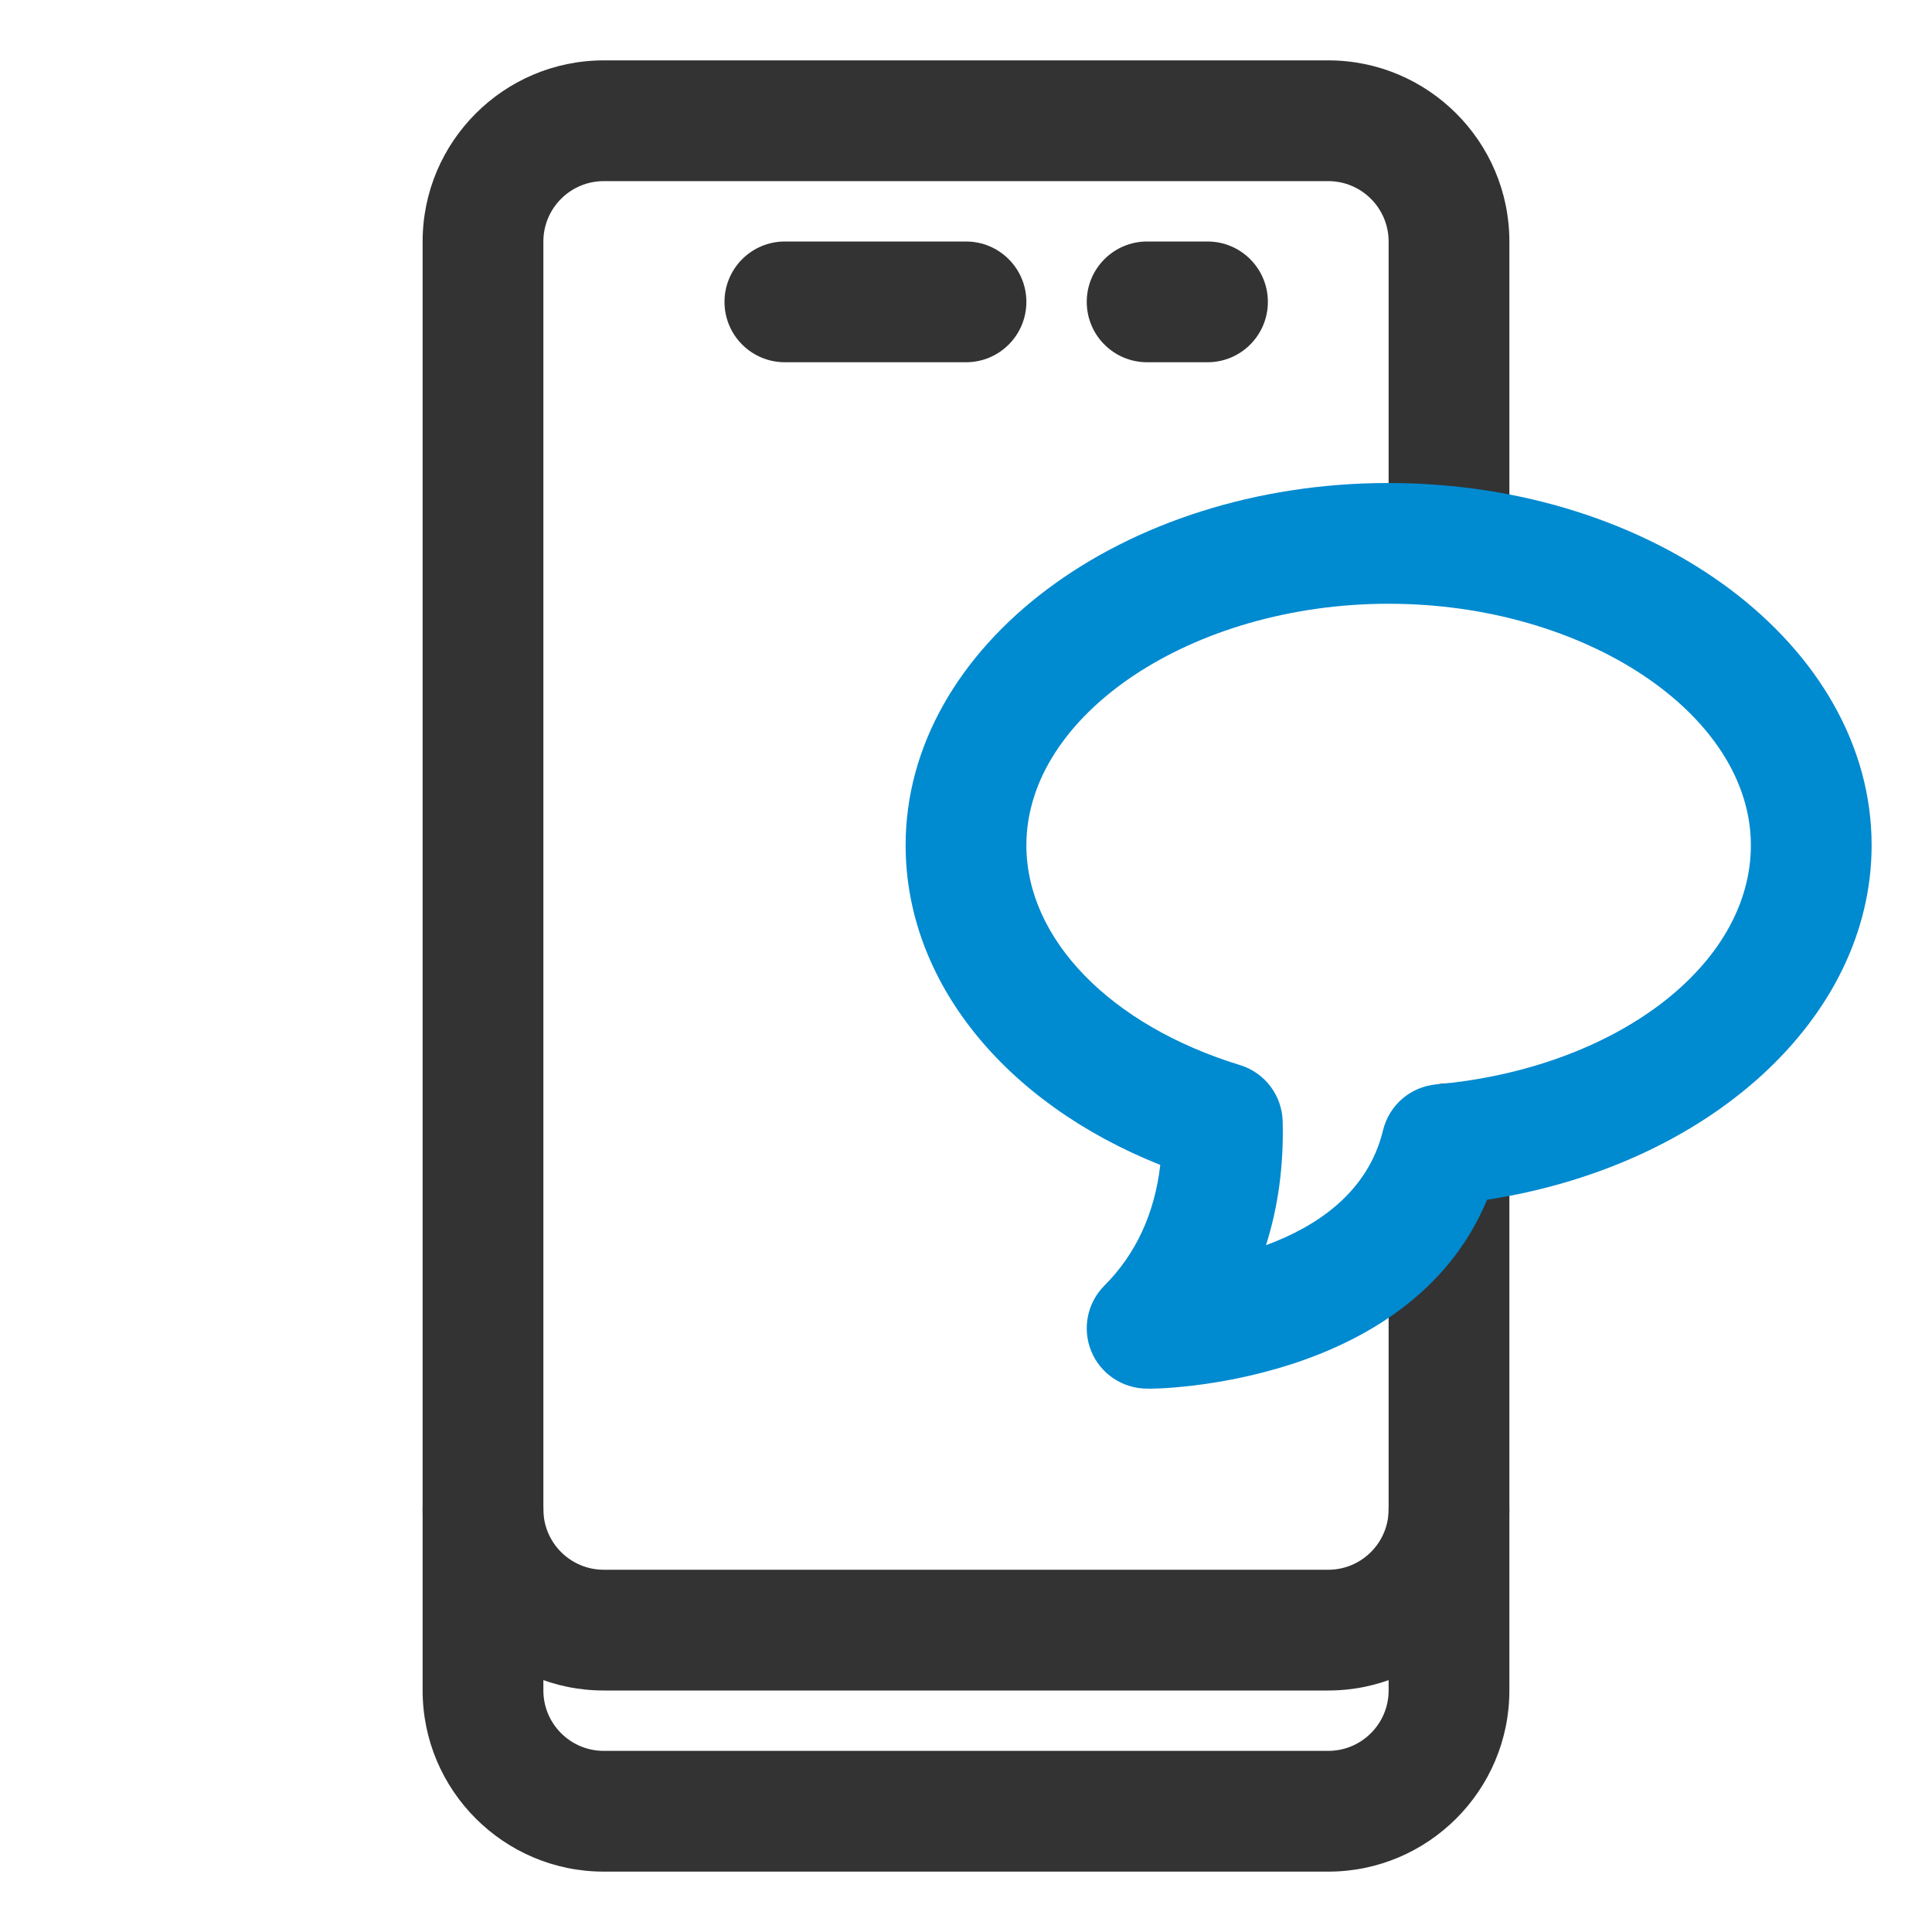 <?xml version="1.0" encoding="utf-8"?>
<!-- Generator: Adobe Illustrator 23.0.4, SVG Export Plug-In . SVG Version: 6.00 Build 0)  -->
<svg version="1.1" id="Layer_1" xmlns="http://www.w3.org/2000/svg" xmlns:xlink="http://www.w3.org/1999/xlink" x="0px" y="0px"
	 viewBox="0 0 32 32" style="enable-background:new 0 0 32 32;" xml:space="preserve">
<style type="text/css">
	.st0{fill:#008AD0;}
	.st1{fill:#333333;}
</style>
<g>
	<path class="st1" d="M22,31H10c-1.654,0-3-1.346-3-3V4c0-1.654,1.346-3,3-3h12c1.654,0,3,1.346,3,3v5c0,0.552-0.447,1-1,1
		s-1-0.448-1-1V4c0-0.551-0.448-1-1-1H10C9.448,3,9,3.449,9,4v24c0,0.551,0.448,1,1,1h12c0.552,0,1-0.449,1-1v-9.057
		c0-0.552,0.447-1,1-1s1,0.448,1,1V28C25,29.654,23.654,31,22,31z"/>
</g>
<g>
	<path class="st1" d="M22,28H10c-1.654,0-3-1.346-3-3c0-0.552,0.447-1,1-1s1,0.448,1,1c0,0.551,0.448,1,1,1h12c0.552,0,1-0.449,1-1
		c0-0.552,0.447-1,1-1s1,0.448,1,1C25,26.654,23.654,28,22,28z"/>
</g>
<g>
	<path class="st1" d="M16,6h-3c-0.553,0-1-0.448-1-1s0.447-1,1-1h3c0.553,0,1,0.448,1,1S16.553,6,16,6z"/>
</g>
<g>
	<path class="st1" d="M20,6h-1c-0.553,0-1-0.448-1-1s0.447-1,1-1h1c0.553,0,1,0.448,1,1S20.553,6,20,6z"/>
</g>
<g>
	<path class="st0" d="M19,23c-0.404,0-0.769-0.243-0.924-0.616c-0.155-0.374-0.069-0.805,0.217-1.091
		c0.521-0.522,0.831-1.192,0.925-1.998C16.631,18.264,15,16.246,15,14c0-3.309,3.589-6,8-6s8,2.691,8,6
		c0,2.864-2.695,5.306-6.37,5.872C23.346,22.967,19.104,23.012,19,23z M23,10c-3.252,0-6,1.832-6,4c0,1.554,1.389,2.982,3.538,3.641
		c0.411,0.126,0.695,0.5,0.707,0.93c0.019,0.733-0.075,1.422-0.276,2.053c0.843-0.31,1.689-0.874,1.938-1.902
		c0.101-0.417,0.455-0.723,0.882-0.761C26.76,17.694,29,15.991,29,14C29,11.832,26.252,10,23,10z"/>
</g>
</svg>
